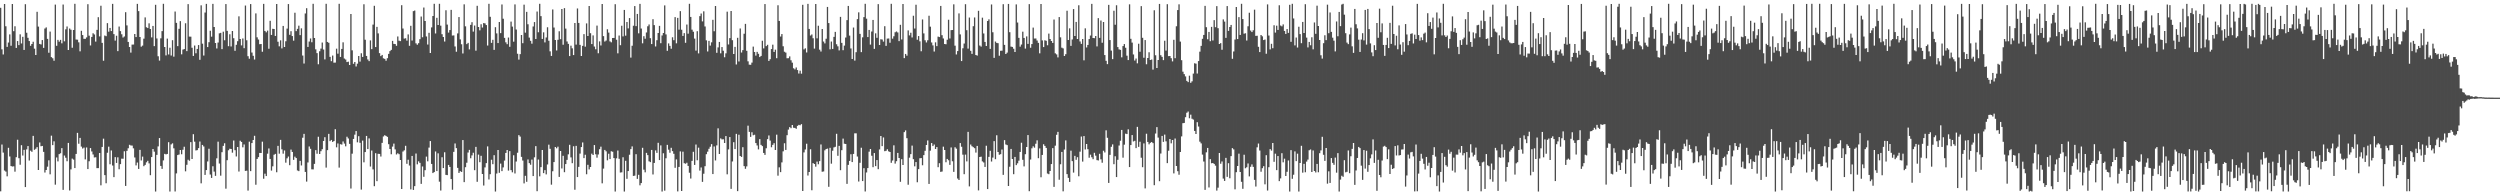 <?xml version="1.0" encoding="UTF-8"?>
<svg xmlns="http://www.w3.org/2000/svg" width="1920" height="150">
  <path d="M0 6.009h1v140.920H0zM1 37.907h1v73.098H1zM2 41.845h1v75.364H2zM3 3.071h1v127.913H3zM4 20.177h1v111.633H4zM5 35.991h1v99.441H5zM6 32.648h1v80.884H6zM7 26.417h1v93.728H7zM8 35.119h1v92.408H8zM9 3.077h1v124.799H9zM10 23.981h1v103.772H10zM11 20.148h1v111.716H11zM12 36.814h1v83.905H12zM13 31.560h1v75.772H13zM14 34.659h1v86.825H14zM15 26.373h1v100.168H15zM16 33.371h1v78.124H16zM17 28.277h1v91.180H17zM18 38.353h1v76.735H18zM19 3.234h1v140.418H19zM20 25.146h1v89.589H20zM21 29.054h1v83.134H21zM22 31.530h1v91.748H22zM23 35.169h1v80.566H23zM24 33.770h1v82.788H24zM25 32.039h1v72.310H25zM26 37.397h1v77.628H26zM27 42.219h1v72.027H27zM28 9.088h1v103.891H28zM29 20.414h1v110.135H29zM30 33.740h1v75.655H30zM31 34.166h1v78.182H31zM32 30.758h1v81.305H32zM33 36.766h1v79.888H33zM34 21.918h1v110.579H34zM35 21.025h1v109.512H35zM36 29.868h1v98.128H36zM37 40.515h1v82.599H37zM38 24.267h1v109.619H38zM39 43.891h1v60.304H39zM40 44.761h1v66.724H40zM41 46.662h1v61.888H41zM42 3.514h1v138.336H42zM43 35.181h1v85.744H43zM44 30.599h1v93.361H44zM45 32.023h1v86.369H45zM46 30.597h1v87.129H46zM47 33.278h1v80.472H47zM48 3.466h1v142.343H48zM49 31.744h1v87.709H49zM50 22.543h1v98.579H50zM51 20.328h1v103.540H51zM52 38.387h1v71.407H52zM53 21.917h1v124.382H53zM54 22.839h1v107.240H54zM55 36.664h1v85.126H55zM56 23.037h1v99.524H56zM57 2.908h1v126.170H57zM58 30.378h1v87.856H58zM59 30.470h1v71.554H59zM60 32.531h1v77.852H60zM61 39.427h1v66.481H61zM62 23.667h1v88.907H62zM63 26.916h1v87.137H63zM64 29.789h1v83.557H64zM65 29.870h1v92.558H65zM66 28.716h1v84.540H66zM67 3.231h1v126.594H67zM68 27.380h1v96.463H68zM69 34.923h1v78.801H69zM70 28.362h1v87.972H70zM71 25.542h1v93.089H71zM72 26.486h1v94.444H72zM73 31.942h1v88.818H73zM74 22.940h1v106.164H74zM75 13.198h1v115.929H75zM76 27.950h1v89.560H76zM77 4.400h1v137.938H77zM78 32.911h1v79.921H78zM79 46.639h1v59.857H79zM80 27.277h1v107.221H80zM81 27.798h1v112.955H81zM82 17.791h1v99.531H82zM83 24.296h1v88.343H83zM84 21.447h1v104.721H84zM85 23.882h1v91.661H85zM86 2.975h1v124.148H86zM87 26.221h1v109.805H87zM88 31.170h1v89.497H88zM89 27.428h1v97.718H89zM90 39.255h1v81.598H90zM91 20.403h1v109.570H91zM92 23.888h1v102.157H92zM93 26.315h1v95.553H93zM94 28.839h1v93.090H94zM95 27.993h1v88.195H95zM96 9.347h1v133.439H96zM97 19.530h1v96.336H97zM98 32.224h1v81.646H98zM99 36.110h1v75.120H99zM100 40.377h1v71.357H100zM101 34.255h1v77.577H101zM102 34.213h1v79.722H102zM103 26.112h1v94.846H103zM104 28.471h1v98.546H104zM105 2.946h1v121.885H105zM106 8.556h1v121.185H106zM107 28.400h1v86.705H107zM108 35.850h1v87.383H108zM109 35.008h1v85.278H109zM110 29.713h1v97.932H110zM111 13.352h1v113.245H111zM112 20.937h1v103.726H112zM113 21.567h1v101.932H113zM114 17.928h1v107.554H114zM115 22.293h1v112.280H115zM116 28.712h1v91.891H116zM117 19.926h1v94.497H117zM118 35.449h1v81.008H118zM119 3.668h1v143.421H119zM120 29.530h1v89.408H120zM121 43.229h1v69.188H121zM122 46.552h1v59.501H122zM123 29.428h1v97.993H123zM124 23.894h1v105.795H124zM125 2.908h1v120.256H125zM126 36.073h1v82.085H126zM127 42.565h1v76.037H127zM128 29.643h1v88.555H128zM129 41.841h1v67.369H129zM130 36.661h1v110.430H130zM131 42.671h1v68.236H131zM132 30.853h1v79.215H132zM133 43.524h1v70.370H133zM134 8.839h1v138.216H134zM135 17.582h1v115.610H135zM136 35.439h1v83.633H136zM137 22.126h1v96.533H137zM138 16.219h1v98.975H138zM139 41.745h1v76.728H139zM140 38.099h1v76.873H140zM141 37.673h1v75.043H141zM142 17.880h1v113.711H142zM143 39.275h1v87.290H143zM144 3.152h1v119.544H144zM145 28.090h1v95.377H145zM146 28.136h1v81.037H146zM147 36.641h1v85.494H147zM148 42.966h1v60.082H148zM149 34.963h1v73.858H149zM150 40.910h1v74.624H150zM151 37.566h1v77.755H151zM152 34.593h1v79.162H152zM153 45.911h1v62.771H153zM154 4.116h1v136.679H154zM155 33.551h1v77.745H155zM156 42.646h1v69.821H156zM157 9.634h1v124.690H157zM158 2.969h1v127.638H158zM159 36.136h1v87.850H159zM160 32.390h1v81.859H160zM161 23.623h1v110.433H161zM162 28.181h1v108.457H162zM163 2.957h1v124.733H163zM164 20.761h1v111.030H164zM165 33.002h1v102.046H165zM166 37.235h1v84.354H166zM167 32.683h1v76.104H167zM168 25.586h1v99.994H168zM169 25.251h1v109.682H169zM170 37.751h1v79.138H170zM171 24.297h1v87.706H171zM172 30.917h1v79.112H172zM173 3.116h1v141.792H173zM174 23.727h1v99.308H174zM175 35.490h1v79.912H175zM176 26.298h1v87.908H176zM177 35.679h1v78.754H177zM178 23.806h1v93.423H178zM179 29.328h1v78.587H179zM180 39.028h1v76.348H180zM181 34.386h1v85.765H181zM182 31.630h1v81.281H182zM183 12.528h1v119.189H183zM184 29.950h1v78.143H184zM185 34.850h1v74.134H185zM186 29.537h1v83.626H186zM187 37.019h1v73.946H187zM188 4.269h1v126.989H188zM189 30.945h1v100.152H189zM190 43.158h1v103.210H190zM191 45.093h1v63.693H191zM192 3.134h1v128.308H192zM193 40.370h1v69.481H193zM194 42.840h1v64.696H194zM195 45.748h1v58.558H195zM196 10.265h1v131.618H196zM197 28.665h1v93.404H197zM198 30.385h1v90.272H198zM199 33.970h1v83.488H199zM200 33.795h1v83.709H200zM201 39.719h1v69.062H201zM202 2.958h1v134.307H202zM203 23.764h1v109.612H203zM204 24.849h1v110.353H204zM205 23.482h1v94.553H205zM206 37.453h1v76.546H206zM207 15.997h1v106.078H207zM208 26.831h1v104.204H208zM209 22.105h1v105.616H209zM210 22.269h1v96.562H210zM211 27.583h1v90.611H211zM212 3.059h1v129.255H212zM213 32.051h1v79.995H213zM214 35.600h1v82.420H214zM215 30.955h1v76.463H215zM216 37.164h1v77.518H216zM217 19.917h1v98.101H217zM218 36.113h1v79.432H218zM219 31.670h1v93.237H219zM220 21.990h1v99.625H220zM221 3.148h1v117.065H221zM222 26.744h1v100.123H222zM223 23.953h1v90.931H223zM224 27.703h1v88.985H224zM225 31.238h1v91.538H225zM226 9.769h1v110.552H226zM227 23.926h1v97.466H227zM228 22.169h1v108.758H228zM229 19.716h1v111.702H229zM230 27.006h1v96.515H230zM231 21.774h1v105.312H231zM232 42.628h1v63.137H232zM233 48.781h1v54.019H233zM234 10.328h1v121.721H234zM235 6.313h1v133.151H235zM236 36.025h1v88.762H236zM237 31.891h1v80.604H237zM238 29.555h1v84.730H238zM239 32.477h1v97.578H239zM240 2.908h1v127.198H240zM241 29.170h1v96.704H241zM242 37.884h1v77.407H242zM243 40.789h1v77.255H243zM244 49.352h1v55.635H244zM245 39.353h1v78.927H245zM246 37.314h1v78.782H246zM247 32.660h1v81.929H247zM248 38.039h1v70.268H248zM249 45.637h1v59.709H249zM250 2.911h1v125.804H250zM251 32.207h1v83.096H251zM252 32.864h1v69.938H252zM253 43.664h1v64.726H253zM254 46.998h1v60.454H254zM255 42.676h1v66.330H255zM256 48.111h1v60.234H256zM257 48.085h1v51.144H257zM258 37.398h1v75.736H258zM259 41.192h1v68.979H259zM260 2.932h1v125.769H260zM261 43.718h1v67.048H261zM262 37.581h1v73.484H262zM263 32.508h1v76.128H263zM264 44.980h1v65.312H264zM265 45.726h1v66.679H265zM266 47.685h1v57.318H266zM267 47.360h1v58.961H267zM268 49.935h1v60.569H268zM269 10.729h1v134.043H269zM270 38.675h1v79.327H270zM271 48.994h1v57.701H271zM272 47.631h1v55.809H272zM273 51.064h1v49.617H273zM274 48.893h1v60.400H274zM275 43.020h1v61.576H275zM276 47.325h1v62.348H276zM277 40.901h1v104.713H277zM278 43.721h1v64.264H278zM279 3.269h1v121.411H279zM280 30.526h1v86.269H280zM281 42.974h1v61.419H281zM282 45.673h1v68.787H282zM283 46.967h1v59.334H283zM284 31.034h1v96.867H284zM285 37.744h1v77.854H285zM286 18.879h1v111.210H286zM287 4.444h1v138.549H287zM288 36.130h1v81.547H288zM289 20.648h1v118.487H289zM290 25.636h1v92.469H290zM291 40.819h1v77.418H291zM292 43.091h1v77.101H292zM293 42.195h1v67.549H293zM294 44.806h1v60.017H294zM295 45.224h1v58.611H295zM296 46.621h1v57.773H296zM297 44.678h1v60.418H297zM298 41.346h1v69.409H298zM299 39.258h1v75.174H299zM300 38.293h1v80.166H300zM301 31.375h1v81.236H301zM302 33.699h1v76.563H302zM303 33.865h1v80.880H303zM304 35.195h1v83.458H304zM305 27.991h1v89.700H305zM306 31.255h1v87.147H306zM307 31.593h1v91.301H307zM308 3.972h1v141.202H308zM309 21.921h1v94.440H309zM310 29.634h1v85.803H310zM311 29.375h1v82.589H311zM312 31.166h1v94.617H312zM313 26.416h1v96.243H313zM314 35.176h1v91.934H314zM315 19.840h1v125.618H315zM316 31.137h1v88.622H316zM317 8.532h1v137.355H317zM318 8.090h1v134.846H318zM319 33.284h1v84.651H319zM320 34.362h1v91.847H320zM321 33.197h1v90.718H321zM322 30.123h1v94.936H322zM323 12.720h1v128.510H323zM324 28.613h1v99.215H324zM325 5.798h1v129.970H325zM326 16.139h1v114.560H326zM327 28.024h1v92.235H327zM328 34.211h1v89.683H328zM329 25.207h1v88.132H329zM330 40.681h1v67.666H330zM331 21.066h1v104.810H331zM332 12.310h1v120.627H332zM333 2.908h1v129.239H333zM334 25.718h1v90.629H334zM335 13.685h1v117.694H335zM336 19.213h1v98.548H336zM337 2.908h1v136.611H337zM338 19.707h1v126.631H338zM339 26.257h1v94.504H339zM340 28.410h1v100.674H340zM341 31.895h1v85.030H341zM342 7.905h1v126.376H342zM343 18.891h1v115.606H343zM344 25.014h1v101.633H344zM345 23.094h1v105.108H345zM346 7.581h1v129.938H346zM347 27.316h1v118.413H347zM348 27.179h1v89.466H348zM349 35.666h1v74.511H349zM350 39.730h1v74.062H350zM351 25.654h1v103.290H351zM352 13.101h1v119.718H352zM353 30.238h1v101.235H353zM354 33.983h1v98.063H354zM355 41.069h1v66.526H355zM356 3.351h1v136.523H356zM357 20.222h1v108.189H357zM358 33.882h1v91.116H358zM359 32.914h1v84.247H359zM360 37.944h1v77.168H360zM361 19.121h1v102.449H361zM362 17.042h1v102.328H362zM363 24.272h1v93.033H363zM364 19.610h1v111.097H364zM365 38.934h1v73.882H365zM366 4.473h1v135.144H366zM367 20.736h1v98.023H367zM368 23.317h1v101.254H368zM369 18.623h1v101.018H369zM370 21.123h1v112.500H370zM371 17.727h1v124.747H371zM372 17.995h1v110.573H372zM373 19.237h1v106.056H373zM374 34.953h1v77.457H374zM375 2.908h1v134.923H375zM376 12.906h1v120.899H376zM377 32.904h1v89.786H377zM378 30.572h1v95.538H378zM379 38.295h1v80.901H379zM380 20.871h1v126.220H380zM381 25.649h1v107.637H381zM382 33.075h1v82.107H382zM383 16.917h1v115.800H383zM384 25.434h1v100.197H384zM385 3.421h1v128.013H385zM386 14.408h1v114.174H386zM387 29.083h1v94.266H387zM388 32.495h1v84.933H388zM389 33.953h1v81.267H389zM390 28.810h1v102.202H390zM391 35.965h1v80.088H391zM392 16.578h1v114.082H392zM393 20.412h1v111.926H393zM394 31.976h1v87.246H394zM395 3.358h1v129.842H395zM396 22.667h1v101.381H396zM397 41.267h1v76.051H397zM398 45.768h1v58.001H398zM399 41.570h1v63.341H399zM400 26.884h1v93.594H400zM401 33.174h1v90.089H401zM402 3.598h1v137.276H402zM403 25.104h1v109.912H403zM404 9.129h1v130.487H404zM405 18.646h1v103.820H405zM406 28.888h1v96.422H406zM407 31.355h1v95.165H407zM408 33.559h1v89.004H408zM409 20.303h1v114.891H409zM410 16.924h1v103.910H410zM411 29.963h1v82.278H411zM412 8.850h1v138.015H412zM413 24.792h1v97.714H413zM414 2.908h1v132.516H414zM415 12.398h1v115.955H415zM416 29.885h1v85.334H416zM417 24.851h1v108.132H417zM418 32.569h1v98.117H418zM419 28.781h1v105.132H419zM420 20.959h1v105.364H420zM421 31.281h1v79.848H421zM422 39.444h1v74.821H422zM423 42.982h1v98.842H423zM424 7.281h1v124.237H424zM425 21.153h1v103.292H425zM426 30.711h1v82.161H426zM427 38.737h1v75.159H427zM428 30.562h1v82.104H428zM429 24.035h1v111.824H429zM430 30.110h1v85.861H430zM431 6.912h1v122.463H431zM432 34.335h1v85.303H432zM433 6.237h1v126.003H433zM434 21.942h1v104.067H434zM435 31.856h1v90.906H435zM436 33.685h1v84.835H436zM437 43.081h1v68.110H437zM438 35.073h1v85.826H438zM439 37.143h1v88.219H439zM440 42.288h1v70.050H440zM441 17.653h1v128.066H441zM442 34.261h1v77.752H442zM443 6.522h1v129.480H443zM444 17.605h1v110.530H444zM445 34.481h1v83.480H445zM446 42.987h1v69.967H446zM447 35.243h1v74.176H447zM448 26.205h1v95.232H448zM449 35.858h1v82.977H449zM450 17.973h1v115.886H450zM451 27.671h1v98.891H451zM452 4.616h1v125.482H452zM453 25.518h1v102.741H453zM454 33.865h1v84.128H454zM455 27.185h1v91.852H455zM456 35.763h1v75.663H456zM457 37.848h1v80.622H457zM458 19.655h1v101.411H458zM459 40.902h1v77.724H459zM460 31.797h1v82.780H460zM461 34.936h1v77.693H461zM462 3.062h1v137.758H462zM463 27.749h1v101.732H463zM464 31.915h1v83.245H464zM465 31.131h1v85.075H465zM466 22.451h1v100.667H466zM467 25.062h1v92.998H467zM468 31.813h1v90.348H468zM469 32.520h1v83.638H469zM470 29.198h1v87.325H470zM471 29.136h1v92.241H471zM472 3.201h1v143.891H472zM473 30.508h1v91.112H473zM474 40.937h1v74.657H474zM475 27.283h1v94.697H475zM476 34.708h1v97.813H476zM477 19.750h1v112.592H477zM478 27.944h1v92.853H478zM479 7.607h1v139.484H479zM480 27.392h1v96.106H480zM481 16.920h1v120.376H481zM482 21.808h1v109.566H482zM483 13.873h1v104.988H483zM484 44.218h1v70.310H484zM485 35.106h1v77.334H485zM486 19.761h1v115.355H486zM487 4.669h1v130.219H487zM488 20.059h1v98.348H488zM489 10.717h1v126.651H489zM490 25.574h1v108.696H490zM491 2.957h1v139.368H491zM492 21.939h1v118.666H492zM493 33.294h1v80.213H493zM494 27.791h1v102.517H494zM495 29.738h1v102.618H495zM496 24.925h1v92.494H496zM497 20.172h1v98.981H497zM498 18.787h1v105.139H498zM499 29.345h1v95.196H499zM500 33.834h1v81.340H500zM501 14.760h1v119.252H501zM502 19.277h1v105.860H502zM503 35.705h1v79.784H503zM504 30.868h1v86.526H504zM505 25.327h1v84.359H505zM506 19.859h1v103.078H506zM507 33.193h1v78.454H507zM508 27.236h1v119.855H508zM509 25.345h1v92.384H509zM510 4.154h1v142.294H510zM511 26.431h1v95.127H511zM512 38.994h1v72.254H512zM513 33.311h1v81.647H513zM514 35.213h1v82.063H514zM515 37.405h1v76.108H515zM516 28.629h1v87.429H516zM517 30.876h1v87.241H517zM518 13.173h1v115.708H518zM519 33.296h1v89.128H519zM520 13.724h1v133.264H520zM521 22.800h1v105.423H521zM522 8.562h1v107.708H522zM523 22.811h1v123.856H523zM524 27.595h1v88.906H524zM525 25.463h1v99.866H525zM526 32.858h1v92.866H526zM527 18.819h1v106.177H527zM528 25.869h1v101.590H528zM529 2.908h1v129.734H529zM530 13.011h1v124.107H530zM531 22.783h1v100.766H531zM532 24.358h1v92.224H532zM533 29.630h1v97.030H533zM534 38.884h1v72.135H534zM535 23.952h1v99.137H535zM536 41.017h1v72.383H536zM537 12.413h1v118.627H537zM538 10.397h1v118.205H538zM539 16.442h1v123.217H539zM540 8.688h1v124.724H540zM541 20.333h1v107.288H541zM542 30.987h1v87.414H542zM543 39.550h1v76.955H543zM544 31.366h1v82.888H544zM545 34.999h1v77.711H545zM546 32.534h1v78.139H546zM547 15.207h1v118.469H547zM548 24.013h1v88.476H548zM549 4.604h1v118.630H549zM550 40.575h1v71.110H550zM551 36.392h1v62.182H551zM552 32.180h1v86.091H552zM553 40.959h1v65.343H553zM554 36.144h1v70.892H554zM555 38.971h1v67.989H555zM556 43.995h1v65.817H556zM557 40.980h1v63.523H557zM558 8.984h1v124.911H558zM559 34.124h1v80.596H559zM560 29.310h1v75.967H560zM561 8.473h1v136.572H561zM562 30.866h1v93.127H562zM563 41.458h1v67.745H563zM564 36.019h1v78.474H564zM565 49.526h1v53.308H565zM566 29.039h1v117.762H566zM567 47.182h1v56.295H567zM568 21.866h1v97.948H568zM569 40.359h1v80.165H569zM570 38.493h1v74.542H570zM571 25.897h1v101.681H571zM572 18.331h1v111.296H572zM573 39.017h1v88.775H573zM574 47.104h1v49.408H574zM575 49.652h1v51.633H575zM576 49.768h1v55.329H576zM577 48.088h1v53.476H577zM578 35.788h1v68.105H578zM579 39.961h1v63.530H579zM580 42.720h1v67.155H580zM581 39.821h1v71.883H581zM582 41.314h1v73.433H582zM583 43.818h1v63.020H583zM584 42.933h1v68.339H584zM585 31.270h1v80.978H585zM586 37.159h1v80.314H586zM587 3.119h1v115.797H587zM588 35.416h1v78.442H588zM589 34.424h1v72.423H589zM590 46.793h1v57.219H590zM591 45.461h1v62.516H591zM592 37.707h1v75.386H592zM593 34.289h1v76.957H593zM594 39.860h1v70.103H594zM595 38.147h1v77.071H595zM596 44.709h1v58.718H596zM597 4.051h1v130.873H597zM598 16.089h1v112.416H598zM599 28.063h1v104.145H599zM600 26.154h1v98.562H600zM601 35.526h1v80.701H601zM602 39.738h1v70.315H602zM603 40.384h1v74.745H603zM604 44.744h1v59.080H604zM605 44.713h1v54.801H605zM606 43.330h1v54.297H606zM607 46.273h1v52.205H607zM608 48.150h1v47.829H608zM609 52.419h1v45.684H609zM610 53.298h1v44.937H610zM611 51.815h1v47.126H611zM612 53.831h1v42.840H612zM613 56.475h1v39.426H613zM614 54.265h1v41.939H614zM615 56.594h1v38.725H615zM616 3.709h1v142.970H616zM617 37.919h1v79.130H617zM618 37.104h1v77.674H618zM619 40.290h1v70.082H619zM620 2.965h1v131.855H620zM621 22.218h1v109.868H621zM622 27.273h1v87.382H622zM623 26.447h1v119.661H623zM624 29.366h1v95.930H624zM625 37.308h1v88.655H625zM626 3.091h1v124.899H626zM627 29.418h1v94.694H627zM628 19.764h1v106.379H628zM629 38.167h1v85.600H629zM630 39.557h1v71.381H630zM631 22.257h1v109.637H631zM632 31.877h1v99.828H632zM633 33.338h1v82.128H633zM634 29.767h1v84.670H634zM635 5.331h1v108.792H635zM636 17.692h1v125.753H636zM637 37.887h1v75.620H637zM638 31.894h1v93.821H638zM639 37.560h1v78.196H639zM640 28.338h1v84.879H640zM641 24.479h1v88.249H641zM642 34.015h1v68.732H642zM643 35.586h1v84.065H643zM644 38.681h1v73.355H644zM645 12.946h1v117.756H645zM646 32.943h1v82.403H646zM647 38.536h1v67.928H647zM648 35.002h1v75.361H648zM649 28.846h1v81.766H649zM650 15.484h1v125.725H650zM651 4.568h1v122.039H651zM652 27.345h1v96.274H652zM653 37.241h1v81.255H653zM654 45.337h1v79.135H654zM655 21.157h1v97.047H655zM656 46.554h1v55.844H656zM657 40.079h1v62.330H657zM658 14.674h1v105.521H658zM659 9.449h1v129.990H659zM660 26.032h1v99.015H660zM661 40.055h1v73.428H661zM662 28.694h1v110.366H662zM663 13.178h1v116.019H663zM664 2.940h1v144.118H664zM665 14.333h1v118.105H665zM666 28.460h1v100.633H666zM667 22.976h1v93.489H667zM668 34.250h1v80.171H668zM669 24.214h1v95.385H669zM670 15.311h1v113.093H670zM671 37.553h1v79.999H671zM672 25.608h1v101.967H672zM673 29.023h1v93.923H673zM674 3.155h1v126.765H674zM675 34.563h1v80.213H675zM676 30.169h1v74.273H676zM677 30.337h1v81.909H677zM678 31.951h1v73.636H678zM679 20.121h1v95.995H679zM680 35.226h1v80.602H680zM681 29.651h1v85.004H681zM682 29.536h1v86.671H682zM683 32.804h1v83.933H683zM684 2.908h1v122.127H684zM685 29.707h1v93.595H685zM686 27.853h1v83.787H686zM687 24.805h1v100.818H687zM688 24.167h1v99.624H688zM689 24.957h1v92.503H689zM690 31.585h1v89.738H690zM691 19.057h1v120.558H691zM692 30.312h1v91.934H692zM693 3.067h1v123.641H693zM694 44.624h1v56.861H694zM695 41.422h1v58.747H695zM696 42.773h1v63.351H696zM697 23.362h1v118.529H697zM698 27.175h1v93.903H698zM699 25.117h1v93.265H699zM700 28.768h1v83.070H700zM701 12.094h1v110.156H701zM702 21.915h1v105.804H702zM703 3.613h1v120.833H703zM704 30.503h1v109.496H704zM705 27.709h1v102.171H705zM706 31.728h1v89.802H706zM707 39.372h1v82.028H707zM708 14.956h1v111.948H708zM709 25.674h1v93.480H709zM710 30.904h1v84.920H710zM711 32.622h1v78.726H711zM712 30.910h1v76.976H712zM713 12.081h1v129.196H713zM714 20.495h1v95.194H714zM715 32.624h1v77.233H715zM716 34.860h1v77.294H716zM717 39.557h1v71.448H717zM718 32.488h1v81.930H718zM719 35.426h1v77.505H719zM720 28.133h1v100.292H720zM721 28.490h1v96.864H721zM722 4.553h1v127.439H722zM723 27.048h1v104.702H723zM724 29.555h1v83.106H724zM725 33.768h1v81.411H725zM726 33.990h1v90.620H726zM727 30.516h1v91.535H727zM728 15.162h1v107.922H728zM729 29.537h1v97.063H729zM730 23.131h1v90.105H730zM731 23.030h1v100.816H731zM732 3.312h1v128.693H732zM733 35.060h1v78.015H733zM734 41.854h1v72.329H734zM735 39.241h1v97.890H735zM736 10.272h1v127.960H736zM737 26.432h1v83.421H737zM738 46.882h1v65.828H738zM739 37.060h1v81.744H739zM740 33.420h1v100.387H740zM741 3.202h1v115.522H741zM742 23.191h1v100.751H742zM743 37.325h1v63.943H743zM744 13.477h1v129.674H744zM745 38.999h1v71.980H745zM746 41.376h1v70.949H746zM747 20.135h1v92.924H747zM748 13.413h1v100.391H748zM749 42.254h1v74.947H749zM750 42.687h1v69.413H750zM751 8.285h1v137.965H751zM752 34.955h1v85.597H752zM753 35.807h1v84.524H753zM754 13.586h1v110.357H754zM755 25.700h1v99.060H755zM756 32.198h1v96.012H756zM757 35.340h1v76.608H757zM758 16.147h1v129.040H758zM759 14.855h1v105.611H759zM760 37.544h1v78.294H760zM761 3.404h1v120.638H761zM762 24.767h1v96.285H762zM763 44.436h1v63.965H763zM764 31.883h1v90.367H764zM765 32.914h1v70.995H765zM766 33.182h1v83.570H766zM767 42.807h1v76.030H767zM768 39.015h1v79.413H768zM769 38.930h1v75.937H769zM770 3.246h1v131.075H770zM771 34.471h1v73.172H771zM772 41.465h1v69.488H772zM773 40.423h1v71.061H773zM774 3.004h1v139.825H774zM775 24.728h1v103.323H775zM776 35.791h1v78.592H776zM777 36.048h1v86.061H777zM778 37.408h1v96.377H778zM779 39.955h1v80.593H779zM780 3.396h1v123.408H780zM781 17.318h1v108.115H781zM782 29.080h1v94.326H782zM783 35.850h1v80.856H783zM784 34.211h1v75.403H784zM785 24.341h1v98.388H785zM786 29.119h1v98.657H786zM787 37.329h1v81.074H787zM788 27.956h1v84.932H788zM789 33.694h1v70.029H789zM790 3.194h1v143.630H790zM791 36.651h1v85.859H791zM792 33.851h1v80.092H792zM793 21.202h1v91.170H793zM794 29.615h1v83.792H794zM795 29.553h1v80.836H795zM796 31.111h1v76.647H796zM797 32.937h1v88.573H797zM798 40.959h1v73.014H798zM799 3.058h1v133.080H799zM800 31.042h1v87.949H800zM801 36.161h1v74.623H801zM802 30.946h1v81.120H802zM803 31.347h1v82.255H803zM804 34.774h1v98.514H804zM805 25.815h1v107.995H805zM806 29.927h1v101.400H806zM807 31.477h1v94.540H807zM808 32.959h1v80.815H808zM809 14.985h1v128.533H809zM810 40.968h1v70.904H810zM811 41.768h1v61.752H811zM812 44.065h1v57.186H812zM813 13.095h1v124.920H813zM814 28.690h1v97.470H814zM815 36.615h1v80.066H815zM816 37.192h1v109.757H816zM817 42.992h1v71.863H817zM818 41.649h1v66.176H818zM819 8.240h1v125.491H819zM820 30.721h1v105.893H820zM821 21.766h1v117.943H821zM822 35.248h1v80.470H822zM823 30.292h1v93.469H823zM824 6.941h1v125.614H824zM825 27.652h1v92.068H825zM826 16.841h1v105.898H826zM827 29.940h1v90.806H827zM828 4.038h1v131.327H828zM829 31.861h1v84.643H829zM830 33.715h1v71.126H830zM831 29.958h1v94.128H831zM832 46.335h1v58.140H832zM833 21.751h1v93.022H833zM834 36.461h1v74.107H834zM835 34.526h1v80.036H835zM836 29.988h1v91.137H836zM837 27.290h1v91.510H837zM838 2.985h1v117.810H838zM839 29.178h1v93.102H839zM840 29.338h1v88.008H840zM841 27.626h1v91.924H841zM842 35.627h1v87.376H842zM843 13.918h1v109.326H843zM844 29.104h1v88.993H844zM845 15.756h1v106.590H845zM846 32.824h1v92.161H846zM847 16.880h1v98.878H847zM848 42.277h1v74.808H848zM849 46.698h1v53.412H849zM850 49.267h1v56.554H850zM851 3.743h1v136.739H851zM852 30.781h1v88.158H852zM853 38.849h1v73.873H853zM854 45.393h1v65.506H854zM855 8.260h1v117.824H855zM856 19.019h1v100.984H856zM857 4.039h1v131.956H857zM858 36.141h1v86.568H858zM859 37.939h1v73.809H859zM860 38.276h1v69.785H860zM861 44.027h1v55.741H861zM862 35.386h1v85.726H862zM863 33.835h1v77.268H863zM864 36.639h1v66.000H864zM865 42.777h1v60.188H865zM866 46.137h1v53.189H866zM867 3.334h1v124.949H867zM868 29.796h1v81.600H868zM869 32.709h1v71.036H869zM870 41.804h1v66.833H870zM871 46.508h1v61.636H871zM872 44.963h1v68.810H872zM873 48.615h1v48.795H873zM874 33.607h1v79.196H874zM875 39.717h1v69.158H875zM876 4.694h1v116.429H876zM877 29.022h1v99.404H877zM878 44.340h1v65.798H878zM879 30.795h1v113.908H879zM880 49.331h1v53.375H880zM881 44.554h1v64.452H881zM882 40.121h1v70.733H882zM883 46.105h1v63.559H883zM884 45.747h1v63.332H884zM885 53.474h1v56.450H885zM886 7.877h1v134.335H886zM887 42.428h1v60.134H887zM888 52.241h1v45.376H888zM889 46.103h1v59.563H889zM890 3.007h1v136.176H890zM891 42.376h1v75.518H891zM892 43.676h1v60.727H892zM893 46.189h1v62.789H893zM894 31.270h1v72.100H894zM895 38.872h1v69.656H895zM896 3.240h1v122.050H896zM897 43.108h1v72.672H897zM898 43.016h1v63.723H898zM899 44.691h1v65.366H899zM900 47.172h1v60.336H900zM901 30.557h1v102.606H901zM902 44.673h1v61.723H902zM903 20.189h1v107.289H903zM904 7.715h1v123.756H904zM905 3.304h1v130.867H905zM906 31.941h1v84.809H906zM907 46.221h1v58.550H907zM908 55.048h1v39.549H908zM909 56.925h1v37.512H909zM910 58.688h1v31.328H910zM911 62.123h1v24.459H911zM912 63.091h1v22.577H912zM913 58.135h1v32.671H913zM914 63.566h1v24.475H914zM915 62.480h1v28.688H915zM916 56.533h1v35.336H916zM917 48.571h1v52.002H917zM918 48.873h1v54.017H918zM919 56.500h1v37.373H919zM920 46.882h1v50.302H920zM921 39.680h1v69.134H921zM922 35.217h1v74.902H922zM923 29.782h1v88.928H923zM924 26.818h1v97.223H924zM925 4.510h1v141.326H925zM926 20.884h1v96.083H926zM927 30.150h1v83.470H927zM928 24.509h1v119.470H928zM929 31.660h1v90.570H929zM930 20.657h1v104.749H930zM931 31.055h1v94.117H931zM932 15.442h1v110.469H932zM933 20.913h1v106.334H933zM934 4.695h1v141.709H934zM935 21.652h1v122.485H935zM936 33.775h1v83.715H936zM937 33.120h1v92.641H937zM938 38.172h1v85.845H938zM939 14.909h1v122.262H939zM940 16.588h1v122.370H940zM941 29.076h1v92.154H941zM942 4.679h1v131.138H942zM943 23.727h1v101.599H943zM944 20.724h1v116.176H944zM945 19.146h1v100.745H945zM946 45.153h1v68.592H946zM947 39.526h1v75.218H947zM948 30.364h1v115.037H948zM949 5.357h1v126.907H949zM950 30.011h1v97.471H950zM951 13.153h1v104.877H951zM952 26.817h1v105.268H952zM953 2.908h1v136.738H953zM954 14.629h1v130.377H954zM955 25.868h1v92.978H955zM956 25.530h1v103.683H956zM957 31.123h1v97.330H957zM958 20.181h1v105.369H958zM959 9.769h1v125.696H959zM960 23.434h1v104.668H960zM961 24.630h1v101.624H961zM962 23.264h1v104.909H962zM963 7.420h1v130.728H963zM964 27.545h1v115.711H964zM965 27.460h1v85.699H965zM966 35.939h1v74.313H966zM967 39.968h1v75.660H967zM968 26.876h1v105.002H968zM969 27.882h1v101.283H969zM970 30.794h1v96.838H970zM971 30.358h1v111.231H971zM972 41.277h1v77.920H972zM973 3.388h1v142.961H973zM974 27.294h1v101.101H974zM975 37.918h1v76.635H975zM976 33.640h1v82.032H976zM977 37.011h1v72.835H977zM978 19.428h1v104.833H978zM979 25.055h1v92.963H979zM980 19.726h1v110.942H980zM981 22.981h1v96.862H981zM982 4.036h1v135.073H982zM983 19.620h1v117.379H983zM984 20.243h1v97.392H984zM985 18.735h1v105.941H985zM986 23.754h1v98.085H986zM987 26.084h1v109.079H987zM988 22.330h1v109.588H988zM989 25.229h1v97.997H989zM990 3.680h1v143.412H990zM991 32.078h1v83.217H991zM992 2.908h1v134.407H992zM993 14.164h1v120.048H993zM994 34.865h1v81.395H994zM995 28.827h1v94.919H995zM996 36.500h1v81.493H996zM997 20.556h1v126.536H997zM998 26.195h1v98.999H998zM999 33.183h1v78.775H999zM1000 16.856h1v115.742H1000zM1001 25.328h1v100.527H1001zM1002 3.238h1v129.083H1002zM1003 28.872h1v95.219H1003zM1004 36.382h1v86.168H1004zM1005 32.199h1v83.229H1005zM1006 34.777h1v80.000H1006zM1007 28.633h1v103.466H1007zM1008 37.890h1v77.682H1008zM1009 17.267h1v114.076H1009zM1010 25.958h1v106.484H1010zM1011 4.378h1v121.511H1011zM1012 19.986h1v112.325H1012zM1013 30.705h1v86.971H1013zM1014 42.447h1v73.076H1014zM1015 45.007h1v60.061H1015zM1016 33.183h1v85.716H1016zM1017 27.079h1v96.444H1017zM1018 30.809h1v82.830H1018zM1019 3.604h1v137.445H1019zM1020 25.492h1v106.067H1020zM1021 9.593h1v130.880H1021zM1022 24.473h1v96.902H1022zM1023 28.907h1v96.190H1023zM1024 31.221h1v95.327H1024zM1025 39.479h1v81.580H1025zM1026 16.472h1v116.151H1026zM1027 27.837h1v89.744H1027zM1028 9.155h1v137.926H1028zM1029 20.085h1v117.845H1029zM1030 3.500h1v131.488H1030zM1031 2.922h1v132.881H1031zM1032 11.263h1v111.785H1032zM1033 25.505h1v106.829H1033zM1034 32.739h1v99.215H1034zM1035 33.897h1v81.639H1035zM1036 26.437h1v106.571H1036zM1037 21.195h1v98.824H1037zM1038 35.569h1v78.745H1038zM1039 40.580h1v69.229H1039zM1040 6.873h1v135.100H1040zM1041 18.617h1v112.297H1041zM1042 21.814h1v99.505H1042zM1043 30.482h1v82.356H1043zM1044 39.893h1v73.882H1044zM1045 30.360h1v96.860H1045zM1046 25.495h1v112.647H1046zM1047 31.029h1v84.222H1047zM1048 7.639h1v121.832H1048zM1049 34.252h1v81.505H1049zM1050 6.857h1v125.098H1050zM1051 22.365h1v104.404H1051zM1052 33.325h1v88.254H1052zM1053 40.255h1v78.336H1053zM1054 43.145h1v63.891H1054zM1055 34.728h1v90.340H1055zM1056 38.473h1v77.075H1056zM1057 17.639h1v128.920H1057zM1058 29.050h1v93.681H1058zM1059 6.674h1v127.705H1059zM1060 24.767h1v111.368H1060zM1061 17.946h1v105.341H1061zM1062 34.487h1v78.112H1062zM1063 42.931h1v69.039H1063zM1064 34.529h1v78.402H1064zM1065 29.014h1v93.225H1065zM1066 36.933h1v77.777H1066zM1067 17.556h1v116.099H1067zM1068 33.689h1v92.835H1068zM1069 4.379h1v125.436H1069zM1070 26.109h1v103.086H1070zM1071 34.862h1v77.318H1071zM1072 27.441h1v91.974H1072zM1073 37.812h1v73.794H1073zM1074 19.515h1v99.862H1074zM1075 34.175h1v84.907H1075zM1076 42.100h1v72.716H1076zM1077 32.407h1v82.342H1077zM1078 39.659h1v70.910H1078zM1079 18.462h1v124.832H1079zM1080 26.465h1v108.309H1080zM1081 34.706h1v84.017H1081zM1082 31.442h1v90.285H1082zM1083 25.996h1v91.011H1083zM1084 25.621h1v91.031H1084zM1085 33.388h1v86.747H1085zM1086 26.600h1v120.414H1086zM1087 29.964h1v81.061H1087zM1088 2.992h1v143.903H1088zM1089 26.951h1v106.353H1089zM1090 31.233h1v92.362H1090zM1091 28.733h1v89.409H1091zM1092 30.832h1v90.989H1092zM1093 25.838h1v99.962H1093zM1094 25.058h1v105.112H1094zM1095 32.507h1v88.010H1095zM1096 10.151h1v117.144H1096zM1097 19.940h1v105.063H1097zM1098 16.952h1v119.184H1098zM1099 22.144h1v106.900H1099zM1100 13.530h1v105.434H1100zM1101 41.731h1v71.326H1101zM1102 29.166h1v91.084H1102zM1103 9.590h1v133.376H1103zM1104 21.065h1v113.658H1104zM1105 14.195h1v132.896H1105zM1106 17.514h1v114.547H1106zM1107 27.201h1v90.337H1107zM1108 2.908h1v137.275H1108zM1109 27.114h1v93.314H1109zM1110 28.410h1v98.456H1110zM1111 27.302h1v100.713H1111zM1112 37.078h1v77.794H1112zM1113 29.864h1v88.184H1113zM1114 23.996h1v92.584H1114zM1115 12.570h1v118.500H1115zM1116 24.473h1v96.638H1116zM1117 21.561h1v110.904H1117zM1118 25.246h1v93.500H1118zM1119 35.990h1v82.788H1119zM1120 41.566h1v73.173H1120zM1121 30.860h1v86.381H1121zM1122 34.529h1v77.599H1122zM1123 30.170h1v89.147H1123zM1124 28.881h1v88.740H1124zM1125 14.737h1v115.431H1125zM1126 34.372h1v82.408H1126zM1127 9.220h1v137.560H1127zM1128 24.209h1v96.831H1128zM1129 32.240h1v78.545H1129zM1130 35.926h1v81.208H1130zM1131 24.883h1v95.276H1131zM1132 29.511h1v89.375H1132zM1133 25.601h1v87.756H1133zM1134 19.420h1v103.741H1134zM1135 19.070h1v105.509H1135zM1136 28.558h1v98.922H1136zM1137 15.850h1v131.095H1137zM1138 22.240h1v102.497H1138zM1139 7.959h1v116.198H1139zM1140 16.215h1v128.896H1140zM1141 29.953h1v88.394H1141zM1142 29.505h1v97.437H1142zM1143 35.125h1v92.494H1143zM1144 12.900h1v124.781H1144zM1145 28.502h1v97.095H1145zM1146 3.560h1v136.024H1146zM1147 22.040h1v108.349H1147zM1148 24.256h1v89.290H1148zM1149 24.917h1v90.604H1149zM1150 41.449h1v105.120H1150zM1151 27.160h1v93.630H1151zM1152 30.850h1v90.331H1152zM1153 20.357h1v90.490H1153zM1154 29.077h1v91.797H1154zM1155 30.019h1v85.063H1155zM1156 3.494h1v135.991H1156zM1157 12.473h1v115.788H1157zM1158 31.025h1v93.656H1158zM1159 32.539h1v83.832H1159zM1160 33.208h1v81.763H1160zM1161 33.229h1v80.544H1161zM1162 33.044h1v79.297H1162zM1163 15.262h1v118.807H1163zM1164 19.100h1v106.321H1164zM1165 4.578h1v119.968H1165zM1166 34.419h1v80.763H1166zM1167 41.804h1v64.090H1167zM1168 34.075h1v80.706H1168zM1169 32.215h1v85.812H1169zM1170 42.825h1v61.155H1170zM1171 36.123h1v70.884H1171zM1172 44.042h1v65.890H1172zM1173 41.133h1v63.475H1173zM1174 41.174h1v59.972H1174zM1175 9.127h1v125.528H1175zM1176 36.369h1v78.210H1176zM1177 17.828h1v114.143H1177zM1178 41.316h1v72.583H1178zM1179 29.670h1v92.447H1179zM1180 42.454h1v63.146H1180zM1181 25.506h1v121.586H1181zM1182 33.857h1v87.861H1182zM1183 28.589h1v85.316H1183zM1184 43.149h1v58.171H1184zM1185 13.819h1v107.028H1185zM1186 43.183h1v63.882H1186zM1187 27.078h1v90.995H1187zM1188 41.731h1v65.643H1188zM1189 43.031h1v63.371H1189zM1190 24.680h1v98.199H1190zM1191 38.532h1v67.414H1191zM1192 46.684h1v58.031H1192zM1193 48.232h1v58.547H1193zM1194 38.887h1v100.162H1194zM1195 38.765h1v71.957H1195zM1196 42.086h1v66.483H1196zM1197 39.490h1v65.760H1197zM1198 38.008h1v74.630H1198zM1199 41.004h1v65.205H1199zM1200 42.733h1v58.201H1200zM1201 33.615h1v74.061H1201zM1202 28.644h1v98.040H1202zM1203 34.286h1v88.381H1203zM1204 3.841h1v117.950H1204zM1205 33.658h1v89.023H1205zM1206 47.243h1v59.343H1206zM1207 43.777h1v57.818H1207zM1208 40.613h1v67.141H1208zM1209 33.806h1v75.952H1209zM1210 40.664h1v78.026H1210zM1211 44.199h1v63.524H1211zM1212 39.018h1v68.453H1212zM1213 42.049h1v57.988H1213zM1214 3.002h1v126.665H1214zM1215 30.140h1v97.669H1215zM1216 24.285h1v101.016H1216zM1217 24.079h1v94.782H1217zM1218 38.648h1v80.679H1218zM1219 39.216h1v68.932H1219zM1220 40.333h1v66.268H1220zM1221 50.714h1v50.167H1221zM1222 47.474h1v53.203H1222zM1223 42.309h1v57.497H1223zM1224 46.390h1v51.783H1224zM1225 46.684h1v52.688H1225zM1226 51.852h1v44.063H1226zM1227 51.720h1v46.381H1227zM1228 52.899h1v46.056H1228zM1229 55.091h1v40.338H1229zM1230 54.523h1v41.423H1230zM1231 55.275h1v40.336H1231zM1232 57.433h1v37.895H1232zM1233 4.424h1v137.329H1233zM1234 40.849h1v72.680H1234zM1235 42.143h1v67.931H1235zM1236 45.403h1v65.020H1236zM1237 3.096h1v130.347H1237zM1238 30.836h1v103.092H1238zM1239 28.620h1v85.265H1239zM1240 31.245h1v86.019H1240zM1241 35.004h1v96.928H1241zM1242 5.195h1v118.500H1242zM1243 2.941h1v123.994H1243zM1244 21.086h1v109.460H1244zM1245 34.020h1v90.895H1245zM1246 38.134h1v76.857H1246zM1247 37.295h1v78.170H1247zM1248 22.796h1v110.655H1248zM1249 33.288h1v89.071H1249zM1250 29.874h1v85.328H1250zM1251 31.704h1v82.571H1251zM1252 5.169h1v138.400H1252zM1253 26.154h1v91.396H1253zM1254 37.726h1v75.655H1254zM1255 31.538h1v93.863H1255zM1256 28.234h1v85.355H1256zM1257 24.578h1v88.305H1257zM1258 31.852h1v78.431H1258zM1259 34.701h1v72.409H1259zM1260 35.621h1v84.256H1260zM1261 37.870h1v75.795H1261zM1262 13.135h1v117.608H1262zM1263 32.791h1v82.280H1263zM1264 34.883h1v74.305H1264zM1265 35.882h1v74.423H1265zM1266 28.841h1v81.760H1266zM1267 10.443h1v130.752H1267zM1268 4.639h1v122.016H1268zM1269 20.817h1v112.443H1269zM1270 29.760h1v100.893H1270zM1271 22.919h1v107.023H1271zM1272 38.964h1v68.011H1272zM1273 43.939h1v63.427H1273zM1274 44.264h1v55.775H1274zM1275 13.614h1v123.547H1275zM1276 25.496h1v100.150H1276zM1277 35.017h1v90.786H1277zM1278 42.020h1v68.027H1278zM1279 35.619h1v89.775H1279zM1280 33.966h1v84.676H1280zM1281 2.908h1v140.655H1281zM1282 27.382h1v108.000H1282zM1283 31.262h1v94.513H1283zM1284 24.332h1v91.792H1284zM1285 33.448h1v81.279H1285zM1286 18.027h1v110.730H1286zM1287 16.468h1v105.065H1287zM1288 26.850h1v90.443H1288zM1289 25.338h1v102.432H1289zM1290 29.601h1v93.490H1290zM1291 3.161h1v127.336H1291zM1292 30.284h1v84.273H1292zM1293 30.481h1v79.916H1293zM1294 39.902h1v72.504H1294zM1295 31.954h1v75.192H1295zM1296 20.680h1v95.334H1296zM1297 32.053h1v79.206H1297zM1298 33.112h1v81.263H1298zM1299 27.896h1v89.149H1299zM1300 3.590h1v121.754H1300zM1301 19.656h1v105.077H1301zM1302 30.940h1v81.377H1302zM1303 26.634h1v89.496H1303zM1304 24.520h1v100.173H1304zM1305 23.374h1v96.640H1305zM1306 35.249h1v83.956H1306zM1307 28.641h1v94.630H1307zM1308 15.766h1v119.242H1308zM1309 27.197h1v92.241H1309zM1310 6.722h1v130.641H1310zM1311 45.804h1v59.079H1311zM1312 41.585h1v60.693H1312zM1313 37.785h1v77.747H1313zM1314 21.969h1v120.003H1314zM1315 25.614h1v92.726H1315zM1316 25.024h1v88.214H1316zM1317 23.906h1v94.888H1317zM1318 18.537h1v100.383H1318zM1319 32.785h1v81.927H1319zM1320 4.484h1v132.999H1320zM1321 33.080h1v98.637H1321zM1322 30.914h1v97.216H1322zM1323 39.297h1v82.119H1323zM1324 29.372h1v90.962H1324zM1325 15.954h1v111.064H1325zM1326 30.748h1v87.824H1326zM1327 32.868h1v83.025H1327zM1328 31.683h1v79.875H1328zM1329 12.375h1v129.429H1329zM1330 38.473h1v81.634H1330zM1331 20.520h1v95.020H1331zM1332 32.769h1v77.084H1332zM1333 34.822h1v77.409H1333zM1334 33.307h1v81.782H1334zM1335 35.411h1v77.572H1335zM1336 37.833h1v72.384H1336zM1337 28.164h1v100.270H1337zM1338 28.599h1v95.491H1338zM1339 4.292h1v125.210H1339zM1340 27.729h1v101.865H1340zM1341 33.956h1v79.545H1341zM1342 29.793h1v89.109H1342zM1343 33.188h1v92.190H1343zM1344 15.964h1v106.367H1344zM1345 32.669h1v97.113H1345zM1346 23.965h1v99.965H1346zM1347 17.393h1v107.013H1347zM1348 29.746h1v89.650H1348zM1349 27.072h1v106.243H1349zM1350 22.379h1v97.025H1350zM1351 38.182h1v77.568H1351zM1352 12.457h1v125.714H1352zM1353 17.516h1v103.756H1353zM1354 40.889h1v71.027H1354zM1355 48.751h1v61.826H1355zM1356 33.656h1v102.151H1356zM1357 34.634h1v86.630H1357zM1358 3.418h1v117.699H1358zM1359 35.813h1v82.991H1359zM1360 47.101h1v52.137H1360zM1361 27.901h1v92.610H1361zM1362 40.451h1v67.995H1362zM1363 36.270h1v110.821H1363zM1364 38.873h1v69.535H1364zM1365 33.116h1v82.460H1365zM1366 39.309h1v79.269H1366zM1367 43.326h1v65.690H1367zM1368 10.174h1v135.933H1368zM1369 36.131h1v85.263H1369zM1370 28.697h1v89.212H1370zM1371 15.986h1v107.028H1371zM1372 40.466h1v79.835H1372zM1373 32.082h1v90.727H1373zM1374 37.413h1v75.888H1374zM1375 14.361h1v118.644H1375zM1376 22.421h1v105.890H1376zM1377 3.194h1v124.004H1377zM1378 24.313h1v96.976H1378zM1379 23.969h1v85.162H1379zM1380 39.048h1v83.351H1380zM1381 32.193h1v85.641H1381zM1382 31.647h1v75.819H1382zM1383 39.695h1v82.691H1383zM1384 37.675h1v73.536H1384zM1385 39.768h1v78.765H1385zM1386 40.222h1v69.654H1386zM1387 2.999h1v129.498H1387zM1388 47.064h1v55.890H1388zM1389 36.649h1v79.650H1389zM1390 46.495h1v66.597H1390zM1391 2.939h1v129.039H1391zM1392 26.960h1v103.076H1392zM1393 34.707h1v79.911H1393zM1394 21.300h1v116.809H1394zM1395 25.012h1v114.229H1395zM1396 26.007h1v100.016H1396zM1397 2.908h1v122.958H1397zM1398 31.204h1v96.667H1398zM1399 32.387h1v95.085H1399zM1400 33.175h1v87.014H1400zM1401 34.347h1v77.978H1401zM1402 24.599h1v100.234H1402zM1403 28.782h1v99.888H1403zM1404 28.304h1v84.662H1404zM1405 27.874h1v78.740H1405zM1406 3.112h1v143.294H1406zM1407 27.242h1v95.268H1407zM1408 36.645h1v77.581H1408zM1409 20.888h1v92.927H1409zM1410 29.785h1v83.573H1410zM1411 34.374h1v76.231H1411zM1412 28.887h1v81.210H1412zM1413 34.565h1v73.145H1413zM1414 32.852h1v88.504H1414zM1415 39.085h1v74.858H1415zM1416 2.963h1v133.008H1416zM1417 33.227h1v85.233H1417zM1418 36.294h1v74.512H1418zM1419 30.888h1v81.160H1419zM1420 31.329h1v82.262H1420zM1421 25.830h1v107.947H1421zM1422 28.919h1v97.415H1422zM1423 34.536h1v112.333H1423zM1424 36.544h1v77.727H1424zM1425 42.218h1v71.087H1425zM1426 4.064h1v130.064H1426zM1427 35.441h1v75.511H1427zM1428 47.127h1v55.139H1428zM1429 12.081h1v125.183H1429zM1430 14.966h1v111.312H1430zM1431 28.069h1v101.101H1431zM1432 37.313h1v77.203H1432zM1433 36.996h1v76.130H1433zM1434 39.968h1v67.891H1434zM1435 3.330h1v130.999H1435zM1436 25.401h1v113.763H1436zM1437 23.363h1v114.485H1437zM1438 21.554h1v121.095H1438zM1439 35.017h1v80.165H1439zM1440 20.288h1v110.474H1440zM1441 6.899h1v125.842H1441zM1442 16.013h1v102.345H1442zM1443 29.413h1v93.743H1443zM1444 32.447h1v85.022H1444zM1445 4.282h1v130.318H1445zM1446 31.809h1v80.966H1446zM1447 34.780h1v73.399H1447zM1448 30.001h1v94.068H1448zM1449 39.094h1v69.247H1449zM1450 22.538h1v93.368H1450zM1451 35.656h1v74.955H1451zM1452 30.970h1v86.375H1452zM1453 29.997h1v91.132H1453zM1454 2.908h1v115.889H1454zM1455 24.632h1v97.620H1455zM1456 30.124h1v90.911H1456zM1457 27.648h1v91.921H1457zM1458 32.592h1v84.760H1458zM1459 30.759h1v92.284H1459zM1460 14.090h1v109.164H1460zM1461 29.006h1v89.012H1461zM1462 19.671h1v111.043H1462zM1463 31.239h1v98.465H1463zM1464 21.357h1v105.741H1464zM1465 49.289h1v48.720H1465zM1466 47.398h1v56.977H1466zM1467 46.548h1v60.065H1467zM1468 7.716h1v132.639H1468zM1469 29.935h1v84.579H1469zM1470 38.721h1v73.922H1470zM1471 39.407h1v71.147H1471zM1472 21.599h1v104.079H1472zM1473 36.358h1v74.724H1473zM1474 3.466h1v129.286H1474zM1475 36.749h1v84.353H1475zM1476 39.076h1v71.384H1476zM1477 45.461h1v60.560H1477zM1478 45.415h1v57.354H1478zM1479 35.354h1v86.254H1479zM1480 34.205h1v77.773H1480zM1481 39.469h1v63.421H1481zM1482 43.201h1v58.366H1482zM1483 3.100h1v124.915H1483zM1484 24.363h1v86.807H1484zM1485 29.904h1v75.443H1485zM1486 32.417h1v71.581H1486zM1487 49.413h1v59.094H1487zM1488 44.647h1v68.194H1488zM1489 47.152h1v60.627H1489zM1490 50.283h1v45.984H1490zM1491 33.419h1v79.449H1491zM1492 42.738h1v62.680H1492zM1493 4.300h1v117.184H1493zM1494 38.794h1v89.694H1494zM1495 36.943h1v74.650H1495zM1496 38.075h1v65.082H1496zM1497 44.841h1v61.786H1497zM1498 40.418h1v71.852H1498zM1499 44.053h1v63.434H1499zM1500 45.496h1v65.262H1500zM1501 47.136h1v64.795H1501zM1502 55.055h1v46.797H1502zM1503 10.893h1v133.527H1503zM1504 44.115h1v60.828H1504zM1505 52.541h1v50.751H1505zM1506 2.962h1v133.550H1506zM1507 12.730h1v105.444H1507zM1508 40.076h1v75.184H1508zM1509 45.342h1v62.584H1509zM1510 41.398h1v104.955H1510zM1511 45.317h1v62.307H1511zM1512 3.053h1v119.560H1512zM1513 33.257h1v82.673H1513zM1514 44.982h1v66.108H1514zM1515 43.563h1v65.885H1515zM1516 47.272h1v55.474H1516zM1517 32.718h1v99.215H1517zM1518 38.166h1v78.698H1518zM1519 44.754h1v57.669H1519zM1520 23.310h1v95.392H1520zM1521 14.554h1v115.844H1521zM1522 3.237h1v117.441H1522zM1523 41.608h1v59.367H1523zM1524 51.426h1v47.942H1524zM1525 51.031h1v42.506H1525zM1526 59.818h1v31.474H1526zM1527 61.277h1v26.989H1527zM1528 64.269h1v23.821H1528zM1529 61.276h1v27.102H1529zM1530 56.024h1v33.452H1530zM1531 62.567h1v24.743H1531zM1532 60.086h1v31.158H1532zM1533 56.577h1v43.588H1533zM1534 48.975h1v50.961H1534zM1535 49.709h1v53.064H1535zM1536 56.571h1v37.084H1536zM1537 47.105h1v50.377H1537zM1538 36.292h1v72.611H1538zM1539 30.014h1v88.713H1539zM1540 31.798h1v92.138H1540zM1541 3.938h1v137.118H1541zM1542 31.704h1v87.662H1542zM1543 20.137h1v95.286H1543zM1544 33.980h1v80.641H1544zM1545 29.416h1v94.978H1545zM1546 31.135h1v87.962H1546zM1547 21.582h1v97.918H1547zM1548 2.976h1v124.311H1548zM1549 14.457h1v114.796H1549zM1550 33.436h1v84.271H1550zM1551 8.161h1v138.393H1551zM1552 17.638h1v127.855H1552zM1553 32.077h1v92.099H1553zM1554 26.190h1v103.519H1554zM1555 35.588h1v97.470H1555zM1556 3.131h1v142.106H1556zM1557 13.105h1v129.570H1557zM1558 7.040h1v140.051H1558zM1559 25.820h1v120.712H1559zM1560 32.538h1v114.497H1560zM1561 34.475h1v91.013H1561zM1562 18.254h1v99.096H1562zM1563 41.646h1v69.270H1563zM1564 14.330h1v115.817H1564zM1565 27.060h1v91.490H1565zM1566 10.490h1v128.310H1566zM1567 25.362h1v101.459H1567zM1568 21.475h1v108.833H1568zM1569 29.008h1v111.694H1569zM1570 3.119h1v140.467H1570zM1571 16.105h1v126.047H1571zM1572 32.528h1v88.098H1572zM1573 31.731h1v96.346H1573zM1574 28.778h1v90.509H1574zM1575 18.043h1v124.993H1575zM1576 11.462h1v133.831H1576zM1577 9.945h1v121.279H1577zM1578 17.383h1v108.844H1578zM1579 27.805h1v94.684H1579zM1580 3.668h1v136.096H1580zM1581 24.612h1v96.646H1581zM1582 35.073h1v82.981H1582zM1583 25.966h1v84.611H1583zM1584 28.453h1v88.528H1584zM1585 22.369h1v109.812H1585zM1586 23.906h1v96.182H1586zM1587 22.671h1v124.072H1587zM1588 31.641h1v77.058H1588zM1589 4.789h1v140.456H1589zM1590 21.222h1v113.011H1590zM1591 30.397h1v97.217H1591zM1592 35.073h1v89.832H1592zM1593 31.822h1v79.414H1593zM1594 30.831h1v91.038H1594zM1595 22.238h1v108.015H1595zM1596 29.909h1v87.853H1596zM1597 17.325h1v114.912H1597zM1598 34.803h1v77.752H1598zM1599 4.836h1v137.531H1599zM1600 28.298h1v104.298H1600zM1601 17.132h1v101.160H1601zM1602 23.499h1v105.127H1602zM1603 21.366h1v125.113H1603zM1604 21.241h1v109.842H1604zM1605 21.070h1v105.622H1605zM1606 23.755h1v101.362H1606zM1607 26.432h1v97.174H1607zM1608 32.265h1v78.474H1608zM1609 2.908h1v137.135H1609zM1610 25.584h1v100.227H1610zM1611 29.023h1v94.016H1611zM1612 34.770h1v81.519H1612zM1613 37.075h1v81.194H1613zM1614 10.741h1v135.514H1614zM1615 21.921h1v103.287H1615zM1616 18.006h1v106.131H1616zM1617 16.085h1v114.202H1617zM1618 3.128h1v128.932H1618zM1619 10.822h1v121.644H1619zM1620 23.028h1v113.108H1620zM1621 30.392h1v97.311H1621zM1622 29.397h1v95.009H1622zM1623 31.623h1v82.438H1623zM1624 26.520h1v96.377H1624zM1625 31.811h1v88.839H1625zM1626 3.733h1v137.175H1626zM1627 14.557h1v118.935H1627zM1628 3.831h1v125.673H1628zM1629 11.503h1v119.796H1629zM1630 27.579h1v92.988H1630zM1631 36.140h1v72.298H1631zM1632 39.597h1v69.467H1632zM1633 23.208h1v117.300H1633zM1634 25.837h1v107.862H1634zM1635 3.015h1v127.549H1635zM1636 8.463h1v138.628H1636zM1637 30.614h1v96.728H1637zM1638 3.988h1v142.720H1638zM1639 20.659h1v118.940H1639zM1640 29.443h1v93.364H1640zM1641 20.319h1v103.323H1641zM1642 35.437h1v89.101H1642zM1643 21.370h1v102.734H1643zM1644 33.416h1v85.128H1644zM1645 17.161h1v129.930H1645zM1646 16.077h1v117.932H1646zM1647 8.309h1v119.804H1647zM1648 8.025h1v116.828H1648zM1649 36.541h1v85.041H1649zM1650 28.983h1v99.960H1650zM1651 25.786h1v103.372H1651zM1652 11.843h1v134.637H1652zM1653 21.105h1v113.974H1653zM1654 27.032h1v102.544H1654zM1655 33.443h1v80.654H1655zM1656 39.720h1v73.248H1656zM1657 10.003h1v123.800H1657zM1658 19.367h1v107.858H1658zM1659 30.341h1v104.799H1659zM1660 30.701h1v94.194H1660zM1661 38.003h1v74.532H1661zM1662 23.790h1v121.520H1662zM1663 33.175h1v86.960H1663zM1664 3.467h1v140.003H1664zM1665 13.359h1v110.007H1665zM1666 3.938h1v132.014H1666zM1667 15.172h1v116.232H1667zM1668 19.091h1v108.314H1668zM1669 31.190h1v95.028H1669zM1670 37.702h1v77.215H1670zM1671 22.370h1v93.989H1671zM1672 26.771h1v104.830H1672zM1673 32.094h1v85.488H1673zM1674 17.047h1v124.839H1674zM1675 28.324h1v89.476H1675zM1676 6.708h1v131.604H1676zM1677 27.976h1v90.410H1677zM1678 21.009h1v99.009H1678zM1679 2.960h1v135.940H1679zM1680 12.485h1v134.576H1680zM1681 36.537h1v78.016H1681zM1682 9.950h1v137.079H1682zM1683 6.317h1v138.608H1683zM1684 10.891h1v122.672H1684zM1685 39.964h1v75.558H1685zM1686 8.106h1v138.427H1686zM1687 39.963h1v75.583H1687zM1688 17.652h1v129.440H1688zM1689 10.713h1v134.915H1689zM1690 37.070h1v88.232H1690zM1691 11.871h1v130.121H1691zM1692 3.207h1v138.682H1692zM1693 36.355h1v80.357H1693zM1694 30.308h1v94.768H1694zM1695 13.456h1v116.235H1695zM1696 30.975h1v92.753H1696zM1697 39.639h1v74.809H1697zM1698 38.184h1v77.018H1698zM1699 26.892h1v90.458H1699zM1700 29.593h1v88.928H1700zM1701 16.570h1v109.224H1701zM1702 26.250h1v99.178H1702zM1703 19.341h1v115.653H1703zM1704 20.957h1v109.659H1704zM1705 3.344h1v143.350H1705zM1706 23.284h1v117.418H1706zM1707 31.238h1v94.652H1707zM1708 22.359h1v102.193H1708zM1709 29.000h1v96.196H1709zM1710 11.339h1v131.013H1710zM1711 27.523h1v103.996H1711zM1712 3.174h1v140.408H1712zM1713 21.190h1v110.688H1713zM1714 27.031h1v95.267H1714zM1715 8.937h1v128.046H1715zM1716 16.520h1v120.034H1716zM1717 28.991h1v97.805H1717zM1718 27.851h1v111.062H1718zM1719 13.680h1v115.050H1719zM1720 3.092h1v131.686H1720zM1721 23.724h1v101.263H1721zM1722 10.671h1v122.537H1722zM1723 2.981h1v126.738H1723zM1724 3.405h1v142.976H1724zM1725 20.830h1v123.707H1725zM1726 37.151h1v79.904H1726zM1727 26.835h1v106.303H1727zM1728 27.876h1v112.211H1728zM1729 2.936h1v141.623H1729zM1730 22.976h1v111.210H1730zM1731 28.661h1v109.295H1731zM1732 3.768h1v143.245H1732zM1733 10.926h1v123.984H1733zM1734 2.968h1v144.033H1734zM1735 3.780h1v135.529H1735zM1736 33.951h1v88.614H1736zM1737 31.169h1v95.205H1737zM1738 27.268h1v89.535H1738zM1739 5.361h1v116.231H1739zM1740 30.261h1v90.784H1740zM1741 9.923h1v135.671H1741zM1742 26.853h1v98.184H1742zM1743 28.912h1v104.128H1743zM1744 5.127h1v141.784H1744zM1745 30.358h1v93.815H1745zM1746 21.496h1v121.391H1746zM1747 14.900h1v123.209H1747zM1748 27.579h1v107.161H1748zM1749 26.772h1v98.291H1749zM1750 22.390h1v96.119H1750zM1751 12.179h1v116.211H1751zM1752 22.350h1v119.648H1752zM1753 22.515h1v124.544H1753zM1754 18.411h1v112.497H1754zM1755 25.557h1v89.785H1755zM1756 3.837h1v138.049H1756zM1757 24.515h1v122.576H1757zM1758 21.578h1v104.762H1758zM1759 21.691h1v113.217H1759zM1760 18.747h1v103.585H1760zM1761 10.766h1v127.740H1761zM1762 22.853h1v117.092H1762zM1763 4.362h1v136.045H1763zM1764 21.955h1v116.465H1764zM1765 14.359h1v101.679H1765zM1766 18.493h1v124.663H1766zM1767 24.157h1v100.643H1767zM1768 25.866h1v99.340H1768zM1769 20.149h1v104.253H1769zM1770 10.451h1v117.308H1770zM1771 5.781h1v122.468H1771zM1772 14.996h1v115.288H1772zM1773 7.941h1v134.093H1773zM1774 20.280h1v108.733H1774zM1775 22.607h1v93.476H1775zM1776 30.973h1v90.879H1776zM1777 30.821h1v85.390H1777zM1778 26.708h1v93.382H1778zM1779 26.840h1v96.661H1779zM1780 11.436h1v117.157H1780zM1781 26.072h1v93.141H1781zM1782 5.608h1v124.446H1782zM1783 27.615h1v96.743H1783zM1784 45.375h1v65.599H1784zM1785 22.989h1v100.847H1785zM1786 29.935h1v93.600H1786zM1787 23.066h1v91.080H1787zM1788 33.913h1v82.811H1788zM1789 36.432h1v81.189H1789zM1790 22.951h1v91.017H1790zM1791 29.390h1v80.853H1791zM1792 2.934h1v132.183H1792zM1793 11.758h1v112.745H1793zM1794 34.586h1v79.271H1794zM1795 30.431h1v82.186H1795zM1796 39.146h1v64.195H1796zM1797 34.410h1v83.543H1797zM1798 35.738h1v86.194H1798zM1799 35.176h1v87.744H1799zM1800 30.456h1v91.430H1800zM1801 3.650h1v126.719H1801zM1802 30.842h1v90.746H1802zM1803 41.947h1v68.304H1803zM1804 27.248h1v91.508H1804zM1805 29.779h1v87.279H1805zM1806 25.549h1v87.298H1806zM1807 25.715h1v88.466H1807zM1808 37.461h1v65.656H1808zM1809 28.751h1v92.501H1809zM1810 39.002h1v71.875H1810zM1811 3.150h1v129.897H1811zM1812 21.545h1v98.784H1812zM1813 28.657h1v88.338H1813zM1814 34.193h1v87.483H1814zM1815 33.695h1v79.380H1815zM1816 30.990h1v93.385H1816zM1817 33.378h1v86.000H1817zM1818 31.975h1v79.892H1818zM1819 29.338h1v98.533H1819zM1820 35.447h1v75.392H1820zM1821 3.337h1v119.911H1821zM1822 34.974h1v86.279H1822zM1823 43.123h1v61.467H1823zM1824 40.068h1v73.156H1824zM1825 35.153h1v75.914H1825zM1826 27.938h1v82.060H1826zM1827 30.385h1v80.452H1827zM1828 39.793h1v74.047H1828zM1829 35.340h1v86.820H1829zM1830 3.539h1v139.495H1830zM1831 23.377h1v102.666H1831zM1832 30.625h1v81.323H1832zM1833 21.671h1v91.870H1833zM1834 29.976h1v85.475H1834zM1835 37.479h1v74.133H1835zM1836 28.353h1v82.978H1836zM1837 41.399h1v70.009H1837zM1838 25.705h1v102.118H1838zM1839 31.912h1v91.666H1839zM1840 7.056h1v129.826H1840zM1841 28.417h1v105.925H1841zM1842 33.996h1v84.479H1842zM1843 34.084h1v89.618H1843zM1844 31.751h1v79.587H1844zM1845 24.171h1v102.616H1845zM1846 24.747h1v99.860H1846zM1847 23.271h1v97.365H1847zM1848 5.779h1v141.118H1848zM1849 15.396h1v122.065H1849zM1850 48.946h1v97.885H1850zM1851 32.568h1v83.448H1851zM1852 39.252h1v77.735H1852zM1853 31.409h1v89.264H1853zM1854 33.688h1v90.411H1854zM1855 40.311h1v73.864H1855zM1856 37.860h1v79.708H1856zM1857 35.271h1v73.784H1857zM1858 36.748h1v77.955H1858zM1859 25.531h1v93.903H1859zM1860 34.796h1v76.157H1860zM1861 22.171h1v102.209H1861zM1862 45.490h1v73.422H1862zM1863 34.280h1v77.469H1863zM1864 32.054h1v81.523H1864zM1865 44.104h1v60.859H1865zM1866 42.526h1v68.907H1866zM1867 45.115h1v70.334H1867zM1868 33.541h1v80.598H1868zM1869 37.247h1v80.555H1869zM1870 40.692h1v70.847H1870zM1871 41.869h1v65.216H1871zM1872 41.301h1v64.485H1872zM1873 45.248h1v67.687H1873zM1874 41.679h1v66.197H1874zM1875 44.487h1v64.207H1875zM1876 41.187h1v66.164H1876zM1877 43.356h1v59.162H1877zM1878 41.436h1v68.005H1878zM1879 43.253h1v62.314H1879zM1880 42.333h1v59.845H1880zM1881 47.981h1v53.996H1881zM1882 51.187h1v48.693H1882zM1883 47.311h1v53.878H1883zM1884 43.805h1v59.713H1884zM1885 43.846h1v60.357H1885zM1886 45.553h1v57.673H1886zM1887 49.801h1v50.848H1887zM1888 57.429h1v38.929H1888zM1889 67.866h1v13.955H1889zM1890 67.984h1v15.194H1890zM1891 70.749h1v6.761H1891zM1892 71.173h1v7.706H1892zM1893 72.561h1v5.410H1893zM1894 73.301h1v3.841H1894zM1895 73.147h1v3.161H1895zM1896 73.249h1v3.289H1896zM1897 73.987h1v2.004H1897zM1898 73.906h1v1.994H1898zM1899 74.527h1v1.180H1899zM1900 74.315h1v1.595H1900zM1901 73.933h1v1.875H1901zM1902 74.341h1v1.406H1902zM1903 74.627h1v1.000H1903zM1904 74.618h1v1.012H1904zM1905 74.552h1v1.000H1905zM1906 74.743h1v1.000H1906zM1907 74.768h1v1.000H1907zM1908 74.911h1v1.000H1908zM1909 74.909h1v1.000H1909zM1910 74.938h1v1.000H1910zM1911 74.928h1v1.000H1911zM1912 74.976h1v1.000H1912zM1913 74.979h1v1.000H1913zM1914 74.977h1v1.000H1914zM1915 74.987h1v1.000H1915zM1916 74.995h1v1.000H1916zM1917 74.997h1v1.000H1917zM1918 74.999h1v1.000H1918zM1919 75.000h1v1.000H1919z" fill="#4a4a4a"></path>
</svg>
